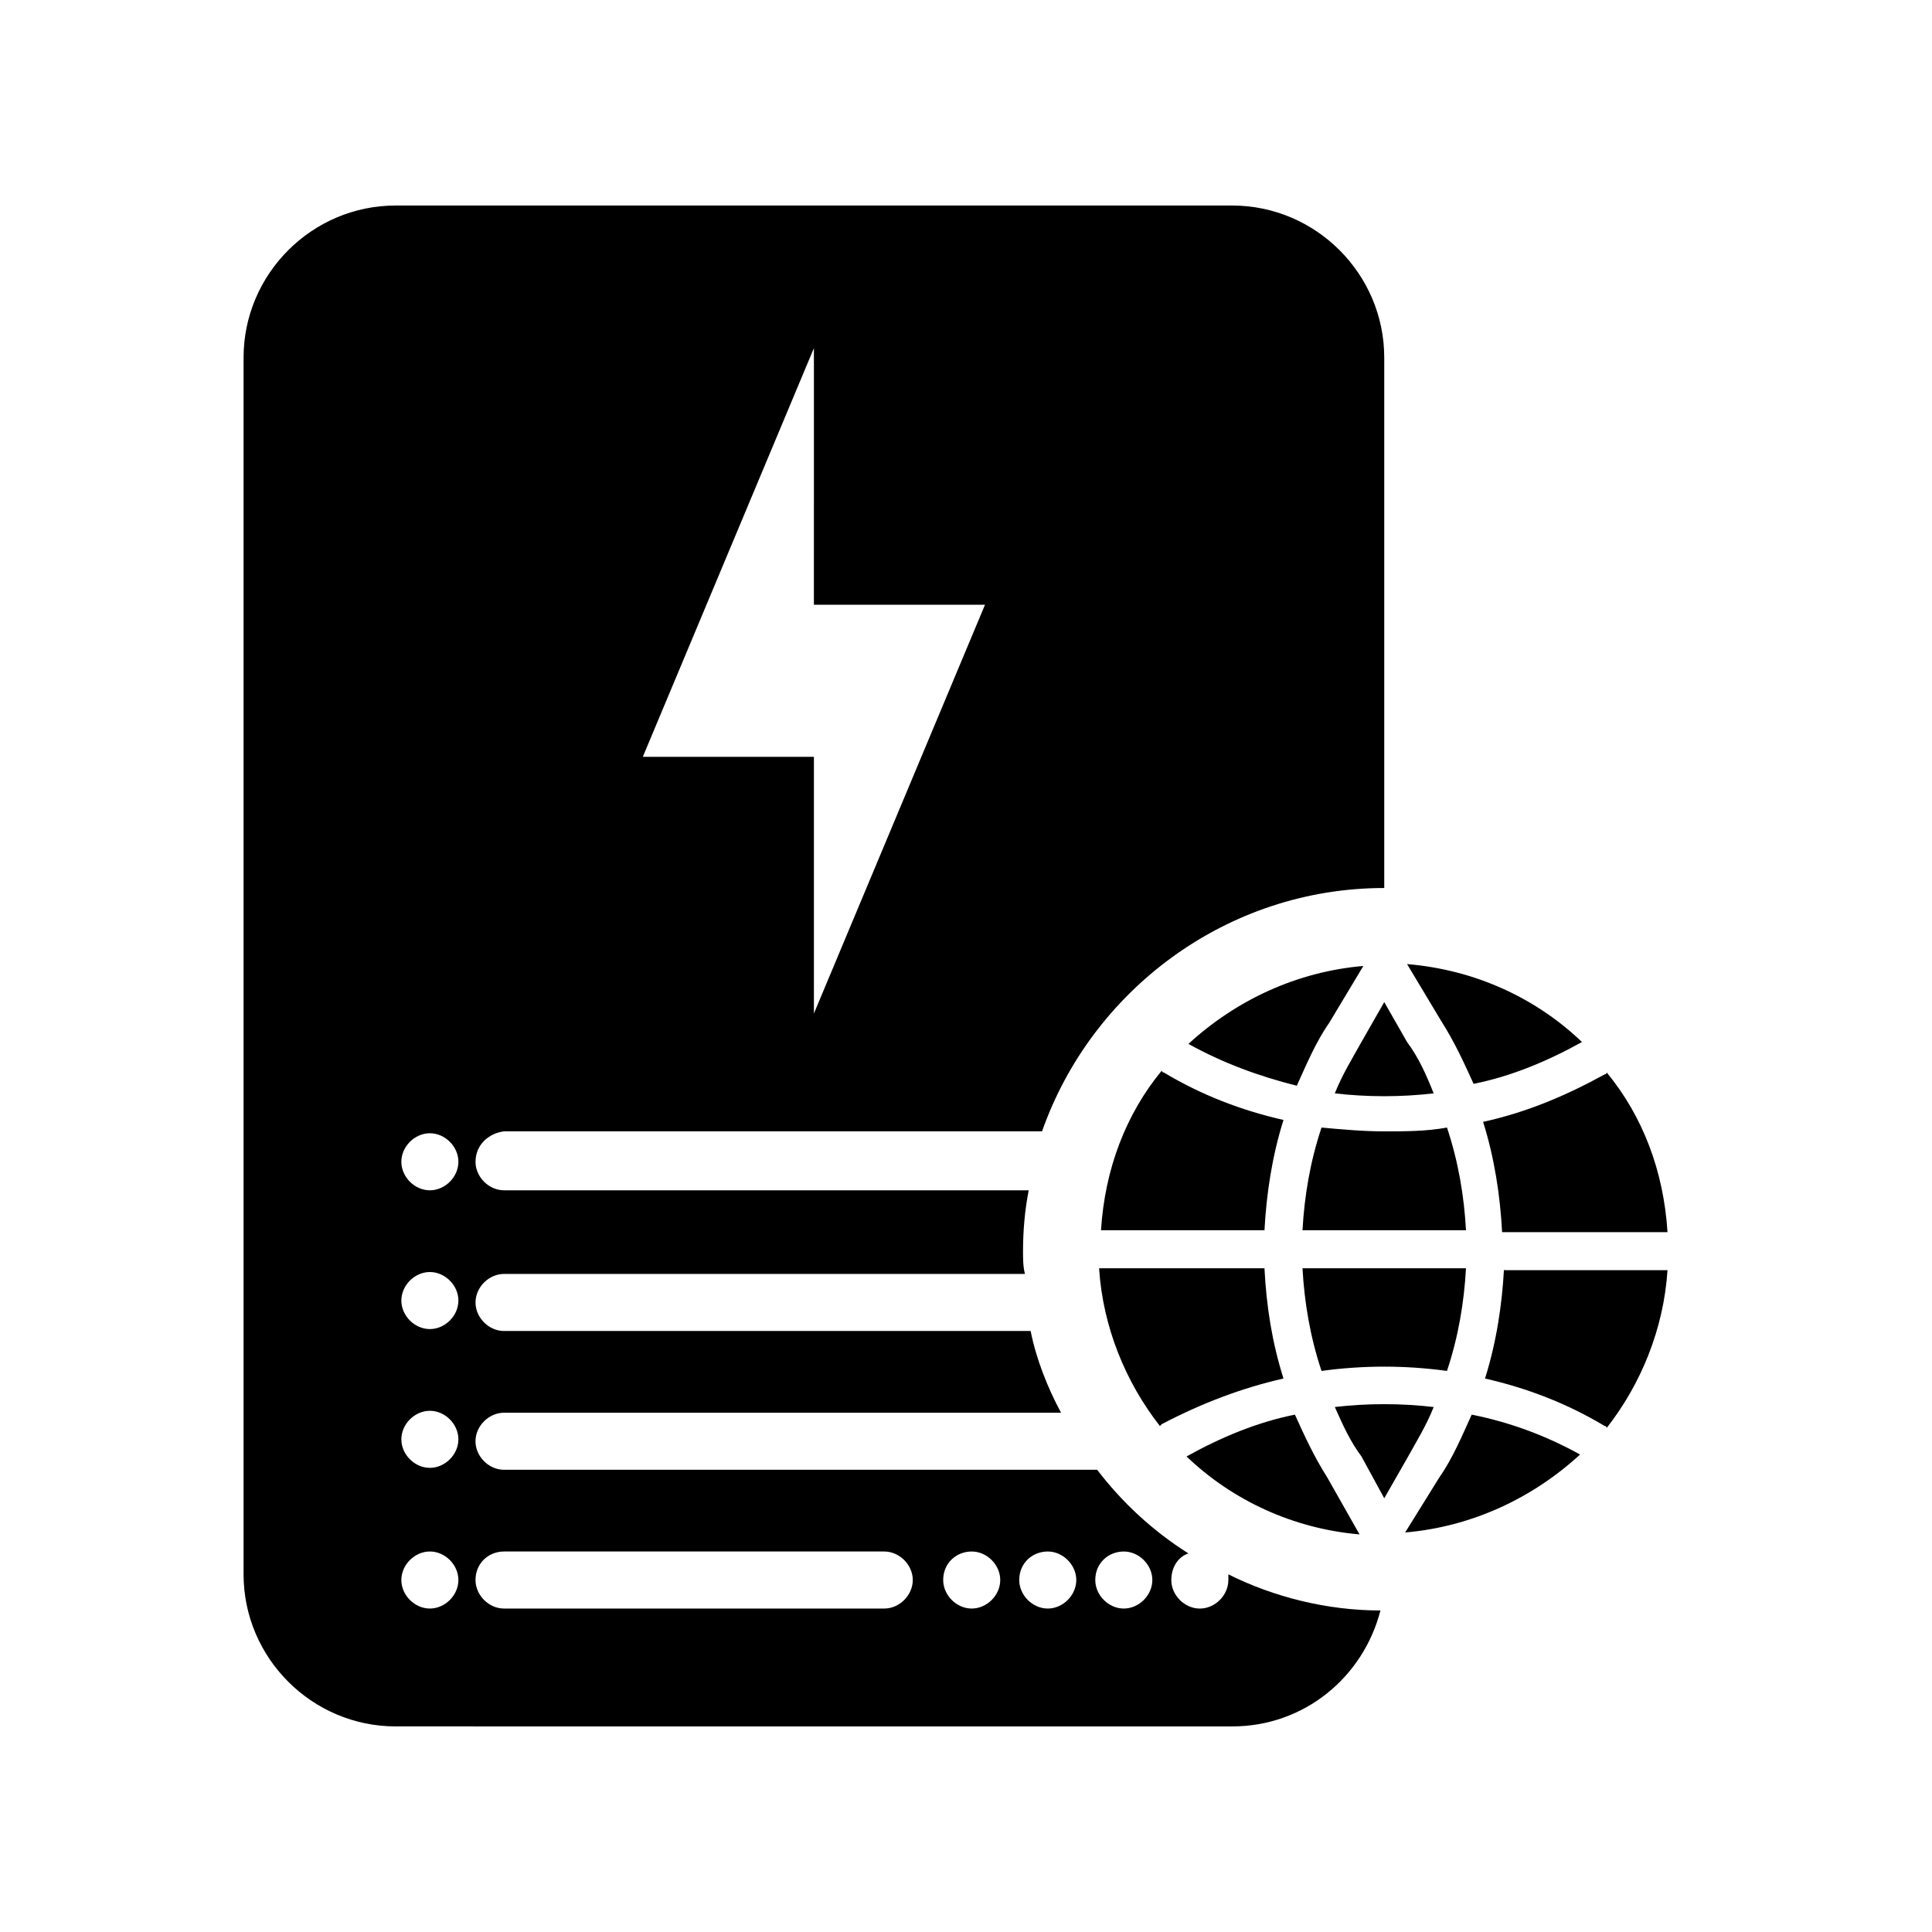 <?xml version="1.0" encoding="UTF-8"?>
<!-- Uploaded to: ICON Repo, www.svgrepo.com, Generator: ICON Repo Mixer Tools -->
<svg fill="#000000" width="800px" height="800px" version="1.1" viewBox="144 144 512 512" xmlns="http://www.w3.org/2000/svg">
 <path d="m569.28 428.71c0.504 0 0.504-0.504 0.504-0.504 9.574 11.586 15.113 26.199 16.121 42.32h-43.832c-0.504-9.574-2.016-19.648-5.039-29.223 11.59-2.516 22.172-7.051 32.246-12.594zm-43.328-14.105c3.527 5.543 6.047 11.082 8.566 16.625 10.078-2.016 19.648-6.047 28.719-11.082-12.09-11.586-28.215-19.145-46.352-20.656zm6.551 65.496h-43.328c0.504 9.07 2.016 18.137 5.039 27.207 11.082-1.512 22.168-1.512 33.25 0 3.023-9.07 4.535-18.141 5.039-27.207zm-53.402-10.078c0.504-9.574 2.016-19.648 5.039-29.223-11.082-2.519-21.664-6.551-31.738-12.594-0.504 0-0.504-0.504-0.504-0.504-9.574 11.586-15.113 26.199-16.121 42.32zm63.48 10.078c-0.504 9.574-2.016 19.648-5.039 29.223 11.082 2.519 21.664 6.551 31.738 12.594 0.504 0 0.504 0.504 0.504 0.504 9.07-11.586 15.113-26.199 16.121-41.816h-43.324zm-58.445 29.219c-3.023-9.574-4.535-19.145-5.039-29.223h-43.832c1.008 15.617 7.055 30.23 16.121 41.816l0.504-0.504c10.586-5.539 21.164-9.57 32.246-12.09zm32.75-89.172-6.047-10.582-6.047 10.582c-2.519 4.535-5.039 8.566-7.055 13.602 8.566 1.008 17.633 1.008 26.199 0-2.012-5.039-4.027-9.574-7.051-13.602zm-21.16 115.37c-3.527-5.543-6.047-11.082-8.566-16.625-10.078 2.016-19.648 6.047-28.719 11.082 12.09 11.586 28.215 19.145 45.848 20.656zm-8.062-103.79c2.519-5.543 5.039-11.586 8.566-16.625l9.07-15.113c-17.633 1.512-33.754 9.07-46.352 20.656 9.066 5.035 18.641 8.562 28.715 11.082zm10.078 85.145c2.016 4.535 4.031 9.07 7.055 13.098l6.043 11.086 6.047-10.578c2.519-4.535 5.039-8.566 7.055-13.602-8.566-1.012-17.637-1.012-26.199-0.004zm36.273 2.016c-2.519 5.543-5.039 11.586-8.566 16.625l-9.07 14.609c17.633-1.512 33.754-9.07 46.352-20.656-9.066-5.035-18.637-8.562-28.715-10.578zm-6.551-76.074c-5.543 1.008-11.082 1.008-16.625 1.008-5.543 0-11.082-0.504-16.625-1.008-3.023 9.07-4.535 18.137-5.039 27.207h43.328c-0.504-9.07-2.016-18.141-5.039-27.207zm-257.45 9.066c0 4.031 3.527 7.559 7.559 7.559h139.05c-1.008 5.039-1.512 10.578-1.512 16.121 0 2.016 0 4.031 0.504 6.047h-138.04c-4.031 0-7.559 3.527-7.559 7.559s3.527 7.559 7.559 7.559h139.55c1.512 7.559 4.535 15.113 8.062 21.664l-147.62-0.004c-4.031 0-7.559 3.527-7.559 7.559s3.527 7.559 7.559 7.559h157.19c6.551 8.566 14.609 16.121 24.184 22.168-3.023 1.008-4.535 4.031-4.535 7.055 0 4.031 3.527 7.559 7.559 7.559s7.559-3.527 7.559-7.559v-1.512c12.09 6.047 26.199 9.574 40.305 9.574-4.535 17.633-20.152 30.73-39.297 30.73l-221.68-0.004c-22.168 0-40.305-18.137-40.305-40.305v-322.44c0-22.168 18.137-40.305 40.305-40.305h221.68c22.168 0 40.305 18.137 40.305 40.305v140.56c-41.816 0-77.586 27.207-90.688 64.488l-142.57-0.004c-4.031 0.504-7.559 3.527-7.559 8.062zm44.336-107.31h45.344v68.016l45.34-108.32h-45.344l0.004-68.012zm-48.871 218.15c0-4.031-3.527-7.559-7.559-7.559s-7.559 3.527-7.559 7.559 3.527 7.559 7.559 7.559c4.031-0.004 7.559-3.531 7.559-7.559zm0-37.285c0-4.031-3.527-7.559-7.559-7.559s-7.559 3.527-7.559 7.559 3.527 7.559 7.559 7.559 7.559-3.527 7.559-7.559zm0-36.777c0-4.031-3.527-7.559-7.559-7.559s-7.559 3.527-7.559 7.559 3.527 7.559 7.559 7.559 7.559-3.527 7.559-7.559zm0-36.777c0-4.031-3.527-7.559-7.559-7.559s-7.559 3.527-7.559 7.559 3.527 7.559 7.559 7.559 7.559-3.527 7.559-7.559zm168.78 110.84c0 4.031 3.527 7.559 7.559 7.559s7.559-3.527 7.559-7.559-3.527-7.559-7.559-7.559-7.559 3.023-7.559 7.559zm-20.152 0c0 4.031 3.527 7.559 7.559 7.559s7.559-3.527 7.559-7.559-3.527-7.559-7.559-7.559-7.559 3.023-7.559 7.559zm-20.152 0c0 4.031 3.527 7.559 7.559 7.559s7.559-3.527 7.559-7.559-3.527-7.559-7.559-7.559-7.559 3.023-7.559 7.559zm-123.94 0c0 4.031 3.527 7.559 7.559 7.559h100.76c4.031 0 7.559-3.527 7.559-7.559s-3.527-7.559-7.559-7.559h-100.76c-4.031 0-7.559 3.023-7.559 7.559z"/>
</svg>